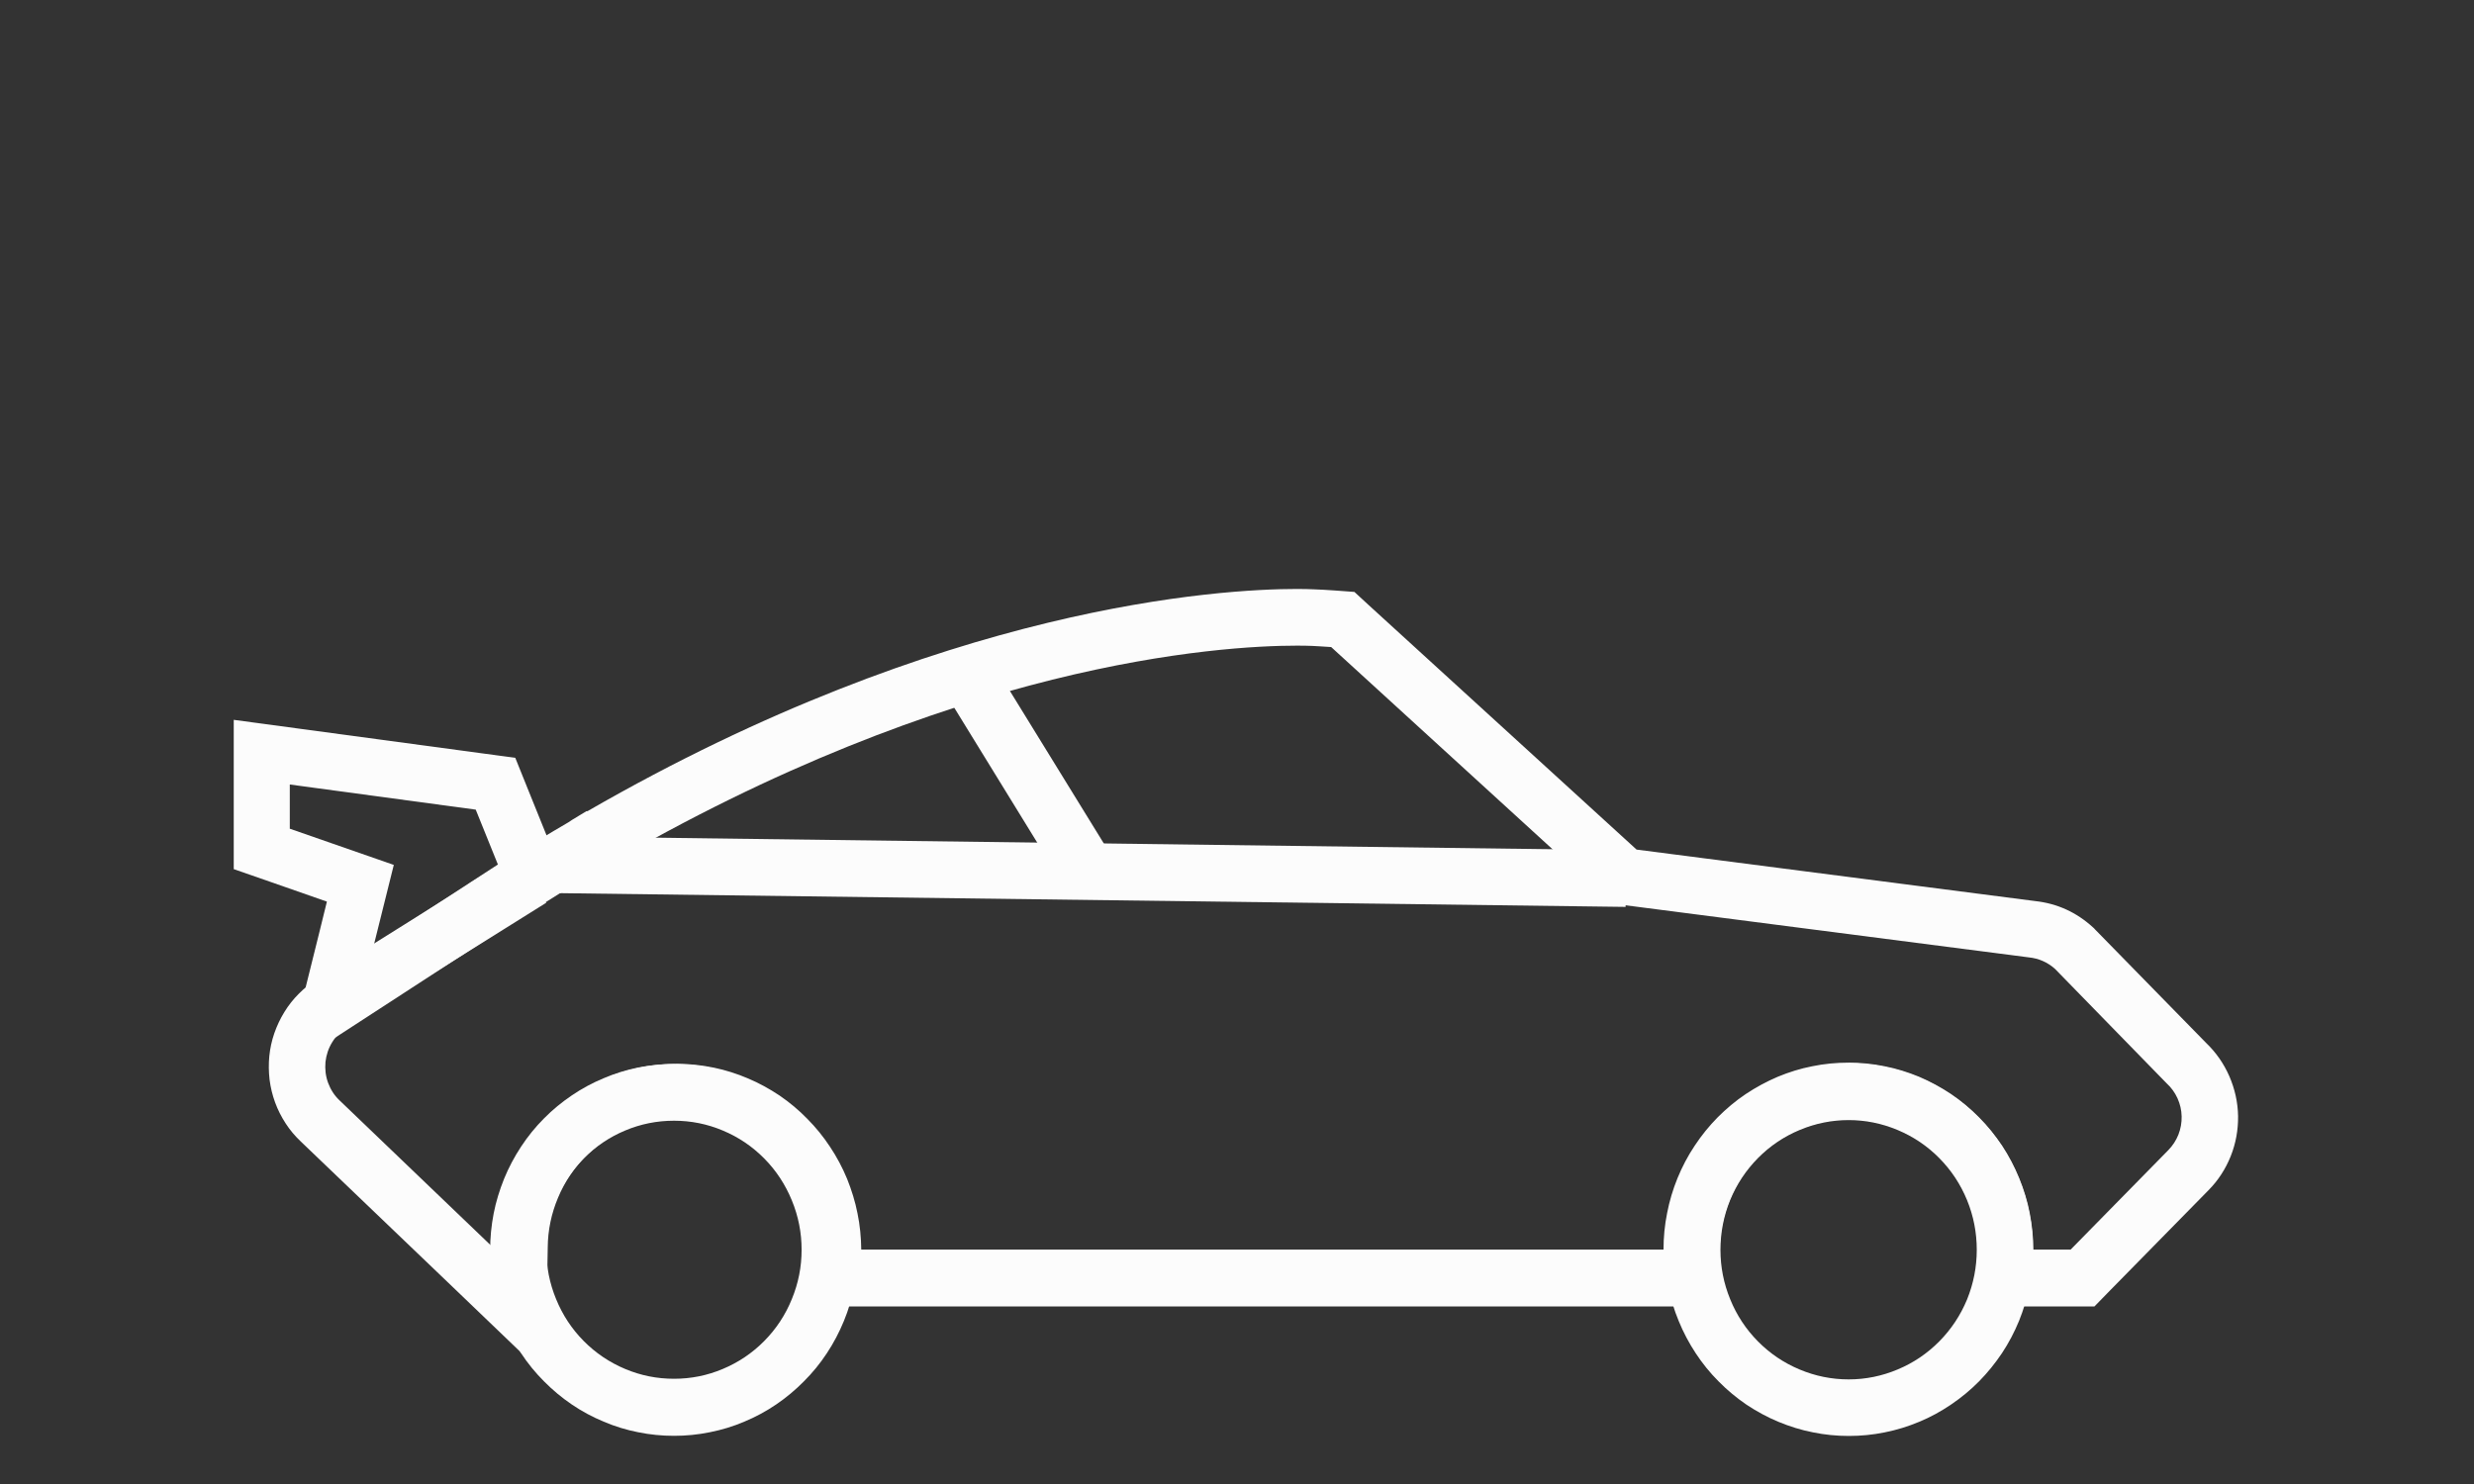 <svg xmlns="http://www.w3.org/2000/svg" xmlns:xlink="http://www.w3.org/1999/xlink" width="100" zoomAndPan="magnify" viewBox="0 0 75 45" height="60" preserveAspectRatio="xMidYMid meet" version="1.0"><rect x="0" y="0" width="75" height="45" fill="#333333" stroke="none"/><defs><clipPath id="bb526debab"><path d="M 50 32 L 62 32 L 62 43.547 L 50 43.547 Z M 50 32 " clip-rule="nonzero"/></clipPath><clipPath id="4516e98572"><path d="M 14 32 L 27 32 L 27 43.547 L 14 43.547 Z M 14 32 " clip-rule="nonzero"/></clipPath><clipPath id="69a5deee38"><path d="M 8 17.859 L 67.836 17.859 L 67.836 42 L 8 42 Z M 8 17.859 " clip-rule="nonzero"/></clipPath><clipPath id="e9cf3c380a"><path d="M 7.086 21 L 18 21 L 18 33 L 7.086 33 Z M 7.086 21 " clip-rule="nonzero"/></clipPath></defs><g clip-path="url(#bb526debab)"><path fill="#fcfcfc" d="M 56.043 33.965 C 56.555 33.965 57.051 34.066 57.527 34.266 C 58.004 34.465 58.426 34.75 58.789 35.117 C 59.152 35.484 59.434 35.91 59.633 36.395 C 59.828 36.875 59.926 37.375 59.926 37.898 C 59.926 38.418 59.828 38.918 59.633 39.402 C 59.434 39.883 59.152 40.309 58.789 40.676 C 58.426 41.043 58.004 41.328 57.527 41.527 C 57.051 41.727 56.555 41.828 56.043 41.828 C 55.527 41.828 55.031 41.727 54.555 41.527 C 54.078 41.328 53.656 41.043 53.293 40.676 C 52.93 40.309 52.648 39.883 52.453 39.402 C 52.254 38.918 52.156 38.418 52.156 37.898 C 52.156 37.375 52.254 36.875 52.449 36.391 C 52.648 35.91 52.93 35.484 53.293 35.117 C 53.656 34.75 54.078 34.465 54.555 34.266 C 55.031 34.066 55.527 33.965 56.043 33.965 M 56.043 32.246 C 55.676 32.246 55.312 32.285 54.953 32.355 C 54.594 32.43 54.242 32.535 53.906 32.68 C 53.566 32.82 53.246 32.996 52.941 33.203 C 52.637 33.406 52.355 33.641 52.094 33.906 C 51.836 34.168 51.605 34.453 51.402 34.762 C 51.199 35.07 51.027 35.395 50.887 35.738 C 50.746 36.078 50.641 36.434 50.57 36.797 C 50.5 37.16 50.461 37.527 50.461 37.898 C 50.465 38.27 50.5 38.637 50.57 39 C 50.641 39.363 50.75 39.719 50.891 40.059 C 51.031 40.402 51.203 40.727 51.406 41.035 C 51.609 41.344 51.84 41.629 52.102 41.891 C 52.359 42.152 52.641 42.387 52.945 42.594 C 53.25 42.797 53.574 42.973 53.91 43.113 C 54.25 43.254 54.598 43.363 54.961 43.434 C 55.32 43.508 55.684 43.543 56.047 43.543 C 56.414 43.543 56.777 43.508 57.137 43.434 C 57.496 43.363 57.848 43.254 58.184 43.113 C 58.523 42.973 58.844 42.797 59.148 42.59 C 59.453 42.383 59.734 42.152 59.996 41.887 C 60.254 41.625 60.484 41.34 60.691 41.031 C 60.895 40.723 61.066 40.398 61.207 40.055 C 61.344 39.715 61.453 39.359 61.523 38.996 C 61.594 38.633 61.629 38.266 61.629 37.895 C 61.629 37.523 61.594 37.156 61.523 36.793 C 61.453 36.43 61.344 36.074 61.203 35.73 C 61.062 35.387 60.891 35.062 60.688 34.754 C 60.484 34.445 60.254 34.16 59.992 33.898 C 59.734 33.633 59.453 33.398 59.145 33.195 C 58.84 32.988 58.52 32.812 58.18 32.672 C 57.84 32.527 57.492 32.422 57.133 32.348 C 56.773 32.277 56.41 32.238 56.043 32.238 " fill-opacity="1" fill-rule="nonzero"/></g><g clip-path="url(#4516e98572)"><path fill="#fcfcfc" d="M 20.434 33.984 C 20.945 33.984 21.438 34.082 21.91 34.281 C 22.387 34.48 22.805 34.762 23.168 35.129 C 23.531 35.496 23.809 35.922 24.004 36.398 C 24.203 36.879 24.301 37.379 24.301 37.898 C 24.301 38.414 24.203 38.914 24.004 39.395 C 23.809 39.875 23.531 40.297 23.168 40.664 C 22.805 41.031 22.387 41.312 21.91 41.512 C 21.438 41.711 20.945 41.809 20.434 41.809 C 19.918 41.809 19.426 41.711 18.953 41.512 C 18.477 41.312 18.059 41.031 17.695 40.664 C 17.332 40.297 17.055 39.875 16.859 39.395 C 16.66 38.914 16.562 38.414 16.562 37.898 C 16.562 37.379 16.66 36.879 16.859 36.398 C 17.055 35.918 17.332 35.496 17.695 35.129 C 18.059 34.762 18.477 34.48 18.953 34.281 C 19.426 34.082 19.918 33.984 20.434 33.984 M 20.434 32.266 C 20.066 32.266 19.703 32.301 19.344 32.371 C 18.984 32.445 18.637 32.551 18.301 32.695 C 17.961 32.836 17.641 33.008 17.336 33.215 C 17.031 33.422 16.75 33.652 16.492 33.914 C 16.23 34.176 16 34.461 15.797 34.77 C 15.594 35.078 15.422 35.402 15.281 35.746 C 15.145 36.086 15.035 36.438 14.965 36.801 C 14.895 37.164 14.859 37.531 14.859 37.902 C 14.859 38.273 14.895 38.641 14.965 39 C 15.035 39.363 15.145 39.719 15.281 40.059 C 15.422 40.402 15.594 40.727 15.797 41.035 C 16 41.344 16.23 41.625 16.492 41.887 C 16.75 42.148 17.031 42.383 17.336 42.59 C 17.641 42.797 17.961 42.969 18.301 43.109 C 18.637 43.254 18.984 43.359 19.344 43.43 C 19.703 43.504 20.066 43.539 20.434 43.539 C 20.797 43.539 21.16 43.504 21.52 43.43 C 21.879 43.359 22.227 43.254 22.566 43.109 C 22.902 42.969 23.223 42.797 23.527 42.59 C 23.832 42.383 24.113 42.148 24.371 41.887 C 24.633 41.625 24.863 41.344 25.066 41.035 C 25.27 40.727 25.441 40.402 25.582 40.059 C 25.723 39.719 25.828 39.363 25.898 39 C 25.969 38.641 26.004 38.273 26.004 37.902 C 26.004 37.531 25.969 37.164 25.898 36.801 C 25.828 36.438 25.723 36.086 25.582 35.746 C 25.441 35.402 25.27 35.078 25.066 34.77 C 24.863 34.461 24.633 34.176 24.371 33.914 C 24.113 33.652 23.832 33.422 23.527 33.215 C 23.223 33.008 22.902 32.836 22.566 32.695 C 22.227 32.551 21.879 32.445 21.52 32.371 C 21.16 32.301 20.797 32.266 20.434 32.266 " fill-opacity="1" fill-rule="nonzero"/></g><g clip-path="url(#69a5deee38)"><path fill="#fcfcfc" d="M 39.316 19.578 C 39.707 19.578 39.938 19.594 39.992 19.598 L 40.355 19.621 L 48.867 27.398 L 61.504 29.031 C 61.809 29.062 62.074 29.18 62.301 29.383 L 65.684 32.852 C 65.824 32.98 65.934 33.133 66.012 33.305 C 66.09 33.48 66.133 33.66 66.137 33.852 C 66.141 34.043 66.109 34.227 66.039 34.406 C 65.969 34.582 65.867 34.738 65.734 34.875 L 62.773 37.891 L 61.641 37.891 C 61.641 37.52 61.602 37.152 61.531 36.785 C 61.461 36.422 61.352 36.066 61.211 35.723 C 61.07 35.379 60.898 35.051 60.695 34.742 C 60.488 34.434 60.258 34.145 59.996 33.883 C 59.738 33.621 59.453 33.383 59.148 33.176 C 58.844 32.973 58.52 32.797 58.18 32.652 C 57.84 32.512 57.488 32.402 57.129 32.332 C 56.766 32.258 56.402 32.223 56.035 32.223 C 55.668 32.223 55.301 32.258 54.941 32.332 C 54.578 32.402 54.23 32.512 53.891 32.652 C 53.551 32.797 53.227 32.973 52.922 33.176 C 52.613 33.383 52.332 33.621 52.07 33.883 C 51.812 34.145 51.578 34.434 51.375 34.742 C 51.168 35.051 50.996 35.379 50.855 35.723 C 50.715 36.066 50.609 36.422 50.539 36.785 C 50.465 37.152 50.43 37.52 50.43 37.891 L 26.109 37.891 C 26.105 37.523 26.07 37.156 25.996 36.797 C 25.926 36.438 25.816 36.086 25.68 35.746 C 25.539 35.406 25.367 35.082 25.164 34.777 C 24.961 34.469 24.73 34.184 24.473 33.926 C 24.219 33.664 23.938 33.43 23.637 33.223 C 23.332 33.02 23.016 32.844 22.68 32.703 C 22.344 32.559 21.996 32.449 21.641 32.375 C 21.281 32.301 20.922 32.262 20.559 32.258 C 20.191 32.254 19.832 32.289 19.473 32.355 C 19.117 32.426 18.766 32.527 18.43 32.664 C 18.09 32.801 17.77 32.969 17.461 33.168 C 17.156 33.367 16.875 33.598 16.609 33.852 C 16.348 34.109 16.113 34.387 15.906 34.691 C 15.699 34.992 15.52 35.312 15.375 35.652 C 15.23 35.988 15.117 36.336 15.039 36.695 C 14.957 37.059 14.914 37.422 14.906 37.789 L 10.289 33.363 C 10.133 33.215 10.02 33.035 9.945 32.832 C 9.871 32.629 9.848 32.418 9.867 32.203 C 9.891 31.988 9.957 31.789 10.07 31.605 C 10.184 31.418 10.332 31.27 10.512 31.156 L 16.559 27.375 L 16.547 27.355 C 17.07 27.023 17.59 26.711 18.113 26.406 L 18.246 26.324 L 18.254 26.324 C 28.891 20.082 36.988 19.578 39.328 19.578 M 39.328 17.859 C 36.996 17.859 28.641 18.352 17.809 24.598 L 17.777 24.598 L 17.34 24.863 L 17.227 24.938 C 16.625 25.289 16.121 25.598 15.645 25.898 L 14.203 26.805 L 14.203 26.82 L 9.613 29.691 C 9.41 29.816 9.227 29.965 9.059 30.133 C 8.891 30.301 8.746 30.484 8.621 30.688 C 8.496 30.891 8.395 31.105 8.316 31.332 C 8.238 31.559 8.188 31.789 8.164 32.027 C 8.141 32.266 8.145 32.5 8.172 32.738 C 8.203 32.977 8.258 33.207 8.34 33.43 C 8.422 33.656 8.531 33.867 8.66 34.066 C 8.789 34.266 8.941 34.445 9.113 34.609 L 13.738 39.039 L 16.535 41.723 L 16.605 37.824 C 16.609 37.301 16.715 36.797 16.918 36.316 C 17.117 35.836 17.406 35.41 17.773 35.043 C 18.145 34.676 18.566 34.395 19.047 34.199 C 19.527 34.004 20.027 33.906 20.543 33.914 C 21.062 33.918 21.559 34.023 22.035 34.227 C 22.512 34.434 22.93 34.723 23.293 35.094 C 23.656 35.469 23.934 35.898 24.129 36.383 C 24.32 36.867 24.418 37.375 24.41 37.898 L 24.41 39.617 L 52.137 39.617 L 52.137 37.898 C 52.137 37.371 52.238 36.867 52.438 36.387 C 52.633 35.902 52.914 35.473 53.281 35.102 C 53.648 34.734 54.07 34.449 54.551 34.246 C 55.027 34.047 55.527 33.945 56.043 33.945 C 56.562 33.945 57.059 34.047 57.539 34.246 C 58.016 34.449 58.438 34.734 58.805 35.102 C 59.172 35.473 59.453 35.902 59.652 36.387 C 59.852 36.867 59.949 37.371 59.949 37.898 L 59.949 39.617 L 63.492 39.617 L 63.992 39.105 L 66.953 36.09 C 67.246 35.793 67.469 35.449 67.625 35.059 C 67.781 34.668 67.852 34.262 67.848 33.844 C 67.84 33.422 67.75 33.02 67.582 32.633 C 67.414 32.25 67.18 31.914 66.879 31.625 L 63.512 28.184 L 63.48 28.148 L 63.445 28.117 C 62.949 27.664 62.367 27.398 61.703 27.324 L 49.613 25.762 L 41.492 18.348 L 41.059 17.949 L 40.473 17.906 L 40.113 17.883 C 40.016 17.883 39.75 17.859 39.316 17.859 " fill-opacity="1" fill-rule="nonzero"/></g><g clip-path="url(#e9cf3c380a)"><path fill="#fcfcfc" d="M 8.785 23.789 L 14.422 24.551 L 15.094 26.215 L 11.332 28.66 L 11.938 26.227 L 8.785 25.129 Z M 7.086 21.828 L 7.086 26.355 L 8.234 26.754 L 9.91 27.34 L 9.688 28.242 L 8.641 32.453 L 12.254 30.105 L 16.012 27.66 L 17.199 26.887 L 16.664 25.566 L 15.992 23.902 L 15.621 22.98 L 14.645 22.848 L 9 22.086 Z M 7.086 21.828 " fill-opacity="1" fill-rule="nonzero"/></g><path fill="#fcfcfc" d="M 16.844 27.082 L 16.863 25.363 L 49.301 25.781 L 49.281 27.5 Z M 16.844 27.082 " fill-opacity="1" fill-rule="nonzero"/><path fill="#fcfcfc" d="M 28.559 20.859 L 30 19.953 L 33.586 25.777 L 32.141 26.684 Z M 28.559 20.859 " fill-opacity="1" fill-rule="nonzero"/></svg>
